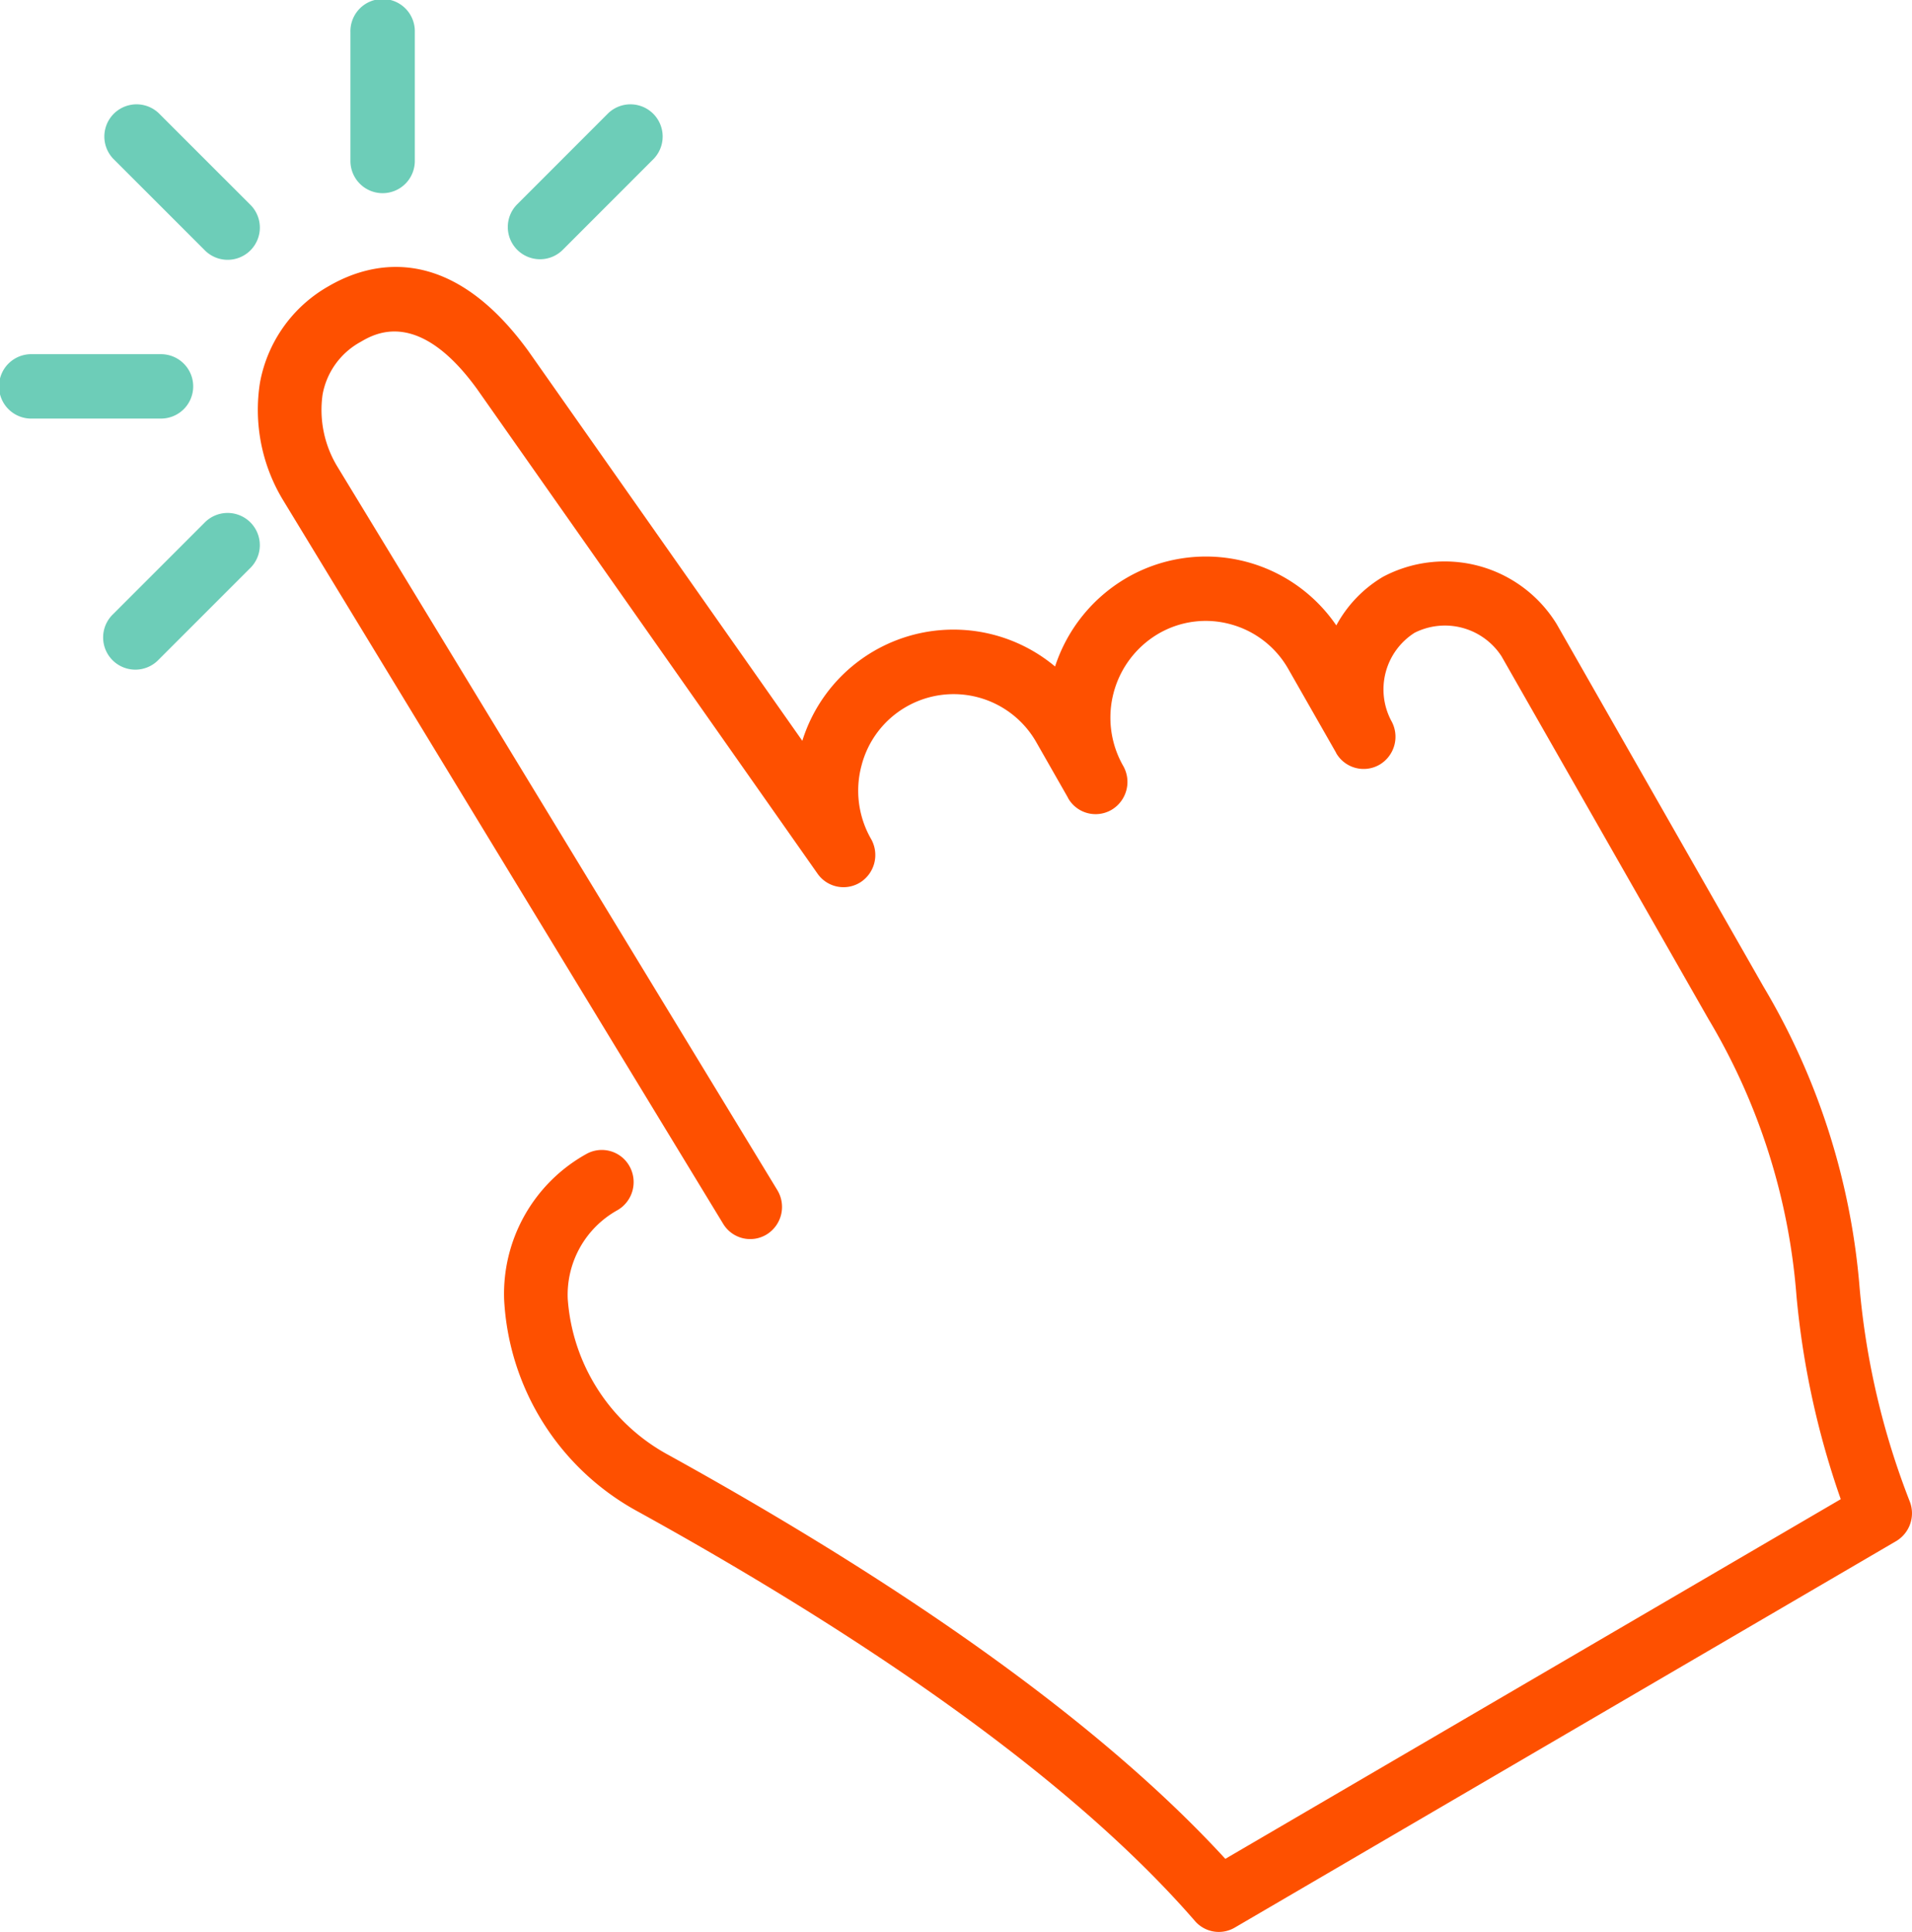 <svg xmlns="http://www.w3.org/2000/svg" width="64" height="64.663" viewBox="0 0 64 64.663">
  <g id="tap_3_" data-name="tap (3)" transform="translate(0 -0.013)">
    <g id="Group_11" data-name="Group 11" transform="translate(0 0.013)">
      <g id="Group_10" data-name="Group 10">
        <path id="Path_24" data-name="Path 24" d="M30.866,32.392a1.078,1.078,0,1,0,1.524-1.524L29.341,27.82a1.078,1.078,0,0,0-1.524,1.524Z" transform="translate(-24.028 -24.032)" fill="#6dcdb8"/>
        <path id="Path_25" data-name="Path 25" d="M137.191,32.709a1.075,1.075,0,0,0,.762-.316L141,29.344a1.078,1.078,0,0,0-1.524-1.524l-3.048,3.049a1.078,1.078,0,0,0,.762,1.84Z" transform="translate(-119.115 -24.032)" fill="#6dcdb8"/>
        <path id="Path_26" data-name="Path 26" d="M94.954,6.479A1.078,1.078,0,0,0,96.031,5.4V1.091a1.078,1.078,0,1,0-2.155,0V5.4A1.078,1.078,0,0,0,94.954,6.479Z" transform="translate(-82.146 -0.013)" fill="#6dcdb8"/>
        <path id="Path_27" data-name="Path 27" d="M6.467,94.958A1.078,1.078,0,0,0,5.39,93.88H1.078a1.078,1.078,0,1,0,0,2.155H5.39A1.078,1.078,0,0,0,6.467,94.958Z" transform="translate(0 -82.025)" fill="#6dcdb8"/>
        <path id="Path_28" data-name="Path 28" d="M30.857,136.433l-3.049,3.049a1.078,1.078,0,1,0,1.524,1.524l3.049-3.049a1.078,1.078,0,1,0-1.524-1.524Z" transform="translate(-24.02 -118.928)" fill="#6dcdb8"/>
        <path id="Path_29" data-name="Path 29" d="M123.578,112.072a25.876,25.876,0,0,1-1.675-7.129,23.388,23.388,0,0,0-3.22-10.1l-6.922-12.134a4.4,4.4,0,0,0-5.82-1.578,4.221,4.221,0,0,0-1.556,1.623,5.286,5.286,0,0,0-7.029-1.585,5.353,5.353,0,0,0-2.385,2.96,5.3,5.3,0,0,0-8.46,2.488L77.346,73.578C74.65,69.859,72,70.616,70.655,71.4a4.677,4.677,0,0,0-2.3,3.24,5.836,5.836,0,0,0,.769,3.911l14.736,24.23a1.057,1.057,0,0,0,1.464.354,1.083,1.083,0,0,0,.349-1.482L70.953,77.448a3.657,3.657,0,0,1-.5-2.422,2.521,2.521,0,0,1,1.268-1.759c.479-.28,1.936-1.134,3.9,1.572l11.4,16.225a1.059,1.059,0,0,0,1.444.282,1.086,1.086,0,0,0,.346-1.446,3.247,3.247,0,0,1-.319-2.454,3.184,3.184,0,0,1,5.853-.779l1.061,1.86a.022.022,0,0,1,0,.006,1.058,1.058,0,0,0,1.455.394,1.085,1.085,0,0,0,.39-1.472,3.258,3.258,0,0,1,1.169-4.417,3.142,3.142,0,0,1,2.424-.323,3.175,3.175,0,0,1,1.939,1.507l1.594,2.793,0,.006a1.061,1.061,0,0,0,1.456.394,1.085,1.085,0,0,0,.39-1.472A2.246,2.246,0,0,1,107.006,83a2.258,2.258,0,0,1,2.91.789l6.922,12.134a21.245,21.245,0,0,1,2.951,9.283A28.368,28.368,0,0,0,121.27,112l-20.6,12.038c-3.589-3.911-9.074-8.015-16.322-12.208-.784-.454-1.561-.892-2.325-1.314a6.456,6.456,0,0,1-3.364-5.219,3.238,3.238,0,0,1,1.672-2.975,1.086,1.086,0,0,0,.391-1.473,1.06,1.06,0,0,0-1.456-.394,5.355,5.355,0,0,0-2.736,4.868A8.581,8.581,0,0,0,81,112.41c.751.414,1.515.845,2.286,1.291,7.45,4.311,12.957,8.489,16.367,12.417a1.055,1.055,0,0,0,1.332.222l22.134-12.933A1.085,1.085,0,0,0,123.578,112.072Z" transform="translate(-59.655 -61.821)" fill="#fe5000"/>
      </g>
    </g>
  </g>
</svg>
